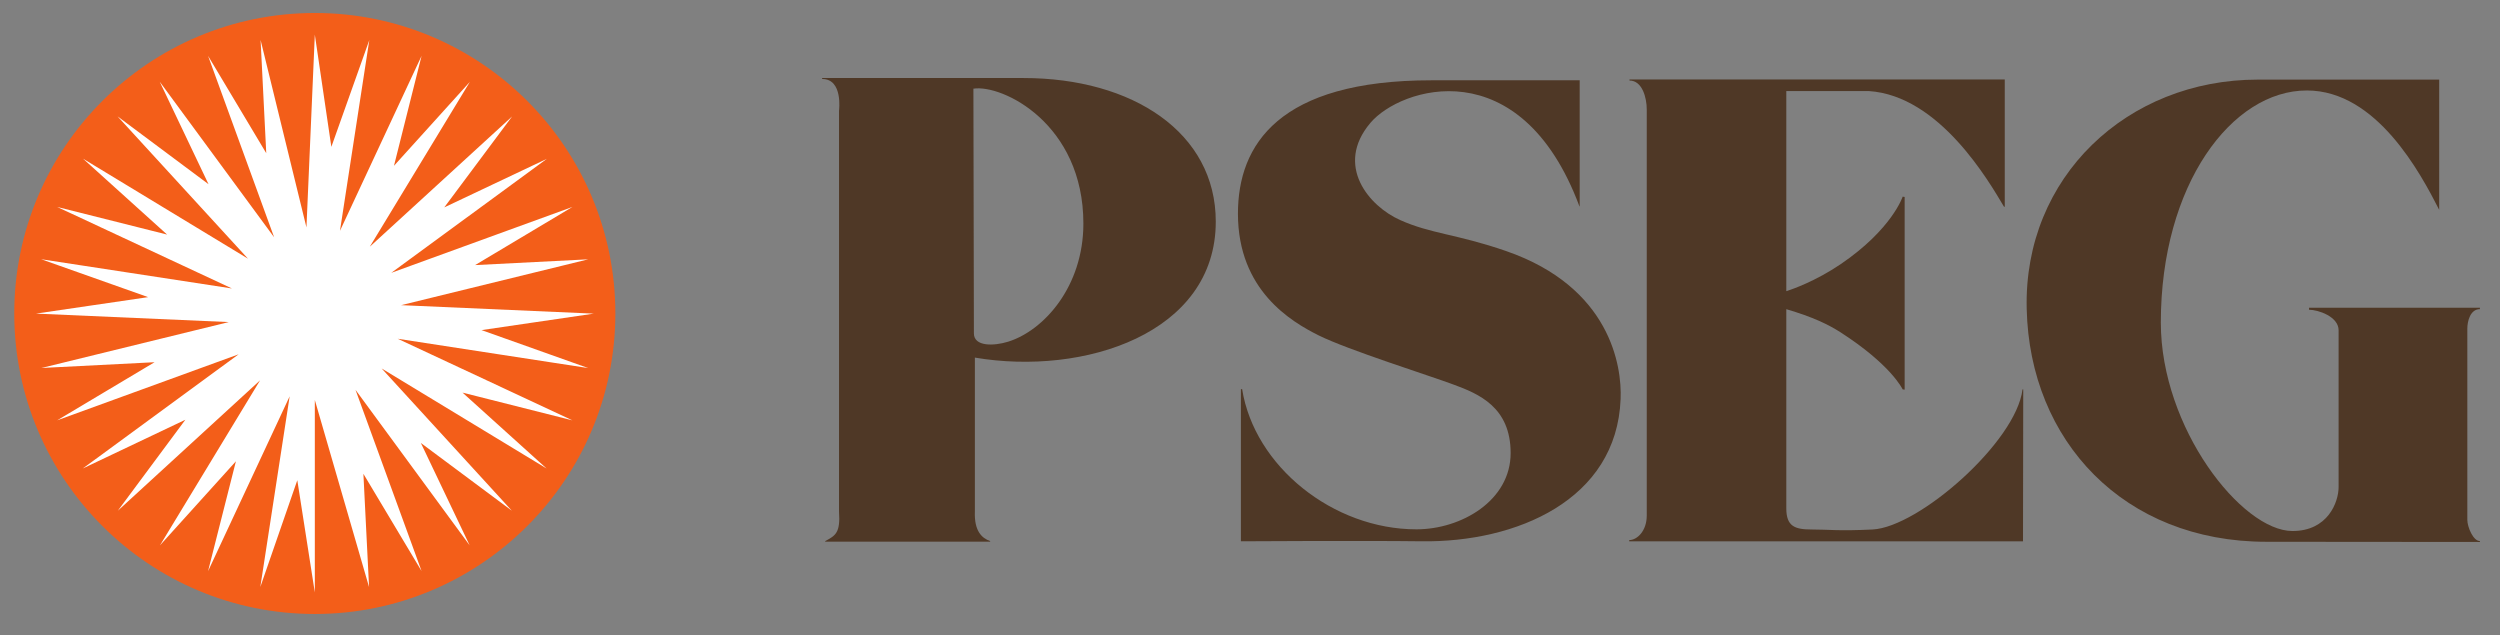 <?xml version="1.0" encoding="UTF-8" standalone="no"?>
<!-- Created with Inkscape (http://www.inkscape.org/) -->

<svg
   xmlns:dc="http://purl.org/dc/elements/1.1/"
   xmlns:cc="http://creativecommons.org/ns#"
   xmlns:rdf="http://www.w3.org/1999/02/22-rdf-syntax-ns#"
   xmlns:svg="http://www.w3.org/2000/svg"
   xmlns="http://www.w3.org/2000/svg"
   xmlns:sodipodi="http://sodipodi.sourceforge.net/DTD/sodipodi-0.dtd"
   xmlns:inkscape="http://www.inkscape.org/namespaces/inkscape"
   width="145.59"
   height="37"
   id="svg2"
   version="1.1"
   inkscape:version="0.47 r22583"
   sodipodi:docname="New document 1">
  <rect width="100%" height="100%" fill="#808080" stroke="none"/>
  <defs
     id="defs4">
    <inkscape:perspective
       sodipodi:type="inkscape:persp3d"
       inkscape:vp_x="0 : 526.18109 : 1"
       inkscape:vp_y="0 : 1000 : 0"
       inkscape:vp_z="744.09448 : 526.18109 : 1"
       inkscape:persp3d-origin="372.04724 : 350.78739 : 1"
       id="perspective10" />
    <clipPath
       id="clipPath3940"
       clipPathUnits="userSpaceOnUse">
      <path
         id="path3942"
         d="m -0.705,-0.281 0,0.006 0.006,0 0,-0.006 -0.006,0" />
    </clipPath>
    <clipPath
       id="clipPath3932"
       clipPathUnits="userSpaceOnUse">
      <path
         id="path3934"
         d="m -3.062,-4.649 5.656,0 0,7.429 -5.656,0 0,-7.429 z" />
    </clipPath>
    <clipPath
       id="clipPath3922"
       clipPathUnits="userSpaceOnUse">
      <path
         id="path3924"
         d="m 0,0 612,0 0,792 L 0,792 0,0 z" />
    </clipPath>
    <clipPath
       id="clipPath3914"
       clipPathUnits="userSpaceOnUse">
      <path
         id="path3916"
         d="m 331.3,495.609 108.202,0 0,106.615 -108.202,0 0,-106.615 z" />
    </clipPath>
    <clipPath
       id="clipPath3684"
       clipPathUnits="userSpaceOnUse">
      <path
         id="path3686"
         d="m 331.384,387.458 108.203,0 0,108 -108.203,0 0,-108 z" />
    </clipPath>
    <clipPath
       id="clipPath3386"
       clipPathUnits="userSpaceOnUse">
      <path
         id="path3388"
         d="m 115.271,387.5 108,0 0,108 -108,0 0,-108 z" />
    </clipPath>
    <clipPath
       id="clipPath3376"
       clipPathUnits="userSpaceOnUse">
      <path
         id="path3378"
         d="m -0.233,-0.286 0,0.009 0.009,0 0,-0.009 -0.009,0" />
    </clipPath>
    <clipPath
       id="clipPath3368"
       clipPathUnits="userSpaceOnUse">
      <path
         id="path3370"
         d="m -1.065,-2.443 5.667,0 0,7.333 -5.667,0 0,-7.333 z" />
    </clipPath>
    <clipPath
       id="clipPath3358"
       clipPathUnits="userSpaceOnUse">
      <path
         id="path3360"
         d="m 0,0 612,0 0,792 L 0,792 0,0 z" />
    </clipPath>
    <clipPath
       id="clipPath3350"
       clipPathUnits="userSpaceOnUse">
      <path
         id="path3352"
         d="m 114.971,263.797 108,0 0,108 -108,0 0,-108 z" />
    </clipPath>
    <clipPath
       id="clipPath3338"
       clipPathUnits="userSpaceOnUse">
      <path
         id="path3340"
         d="m -0.009,-0.212 0,0.009 0.009,0 0,-0.009 -0.009,0" />
    </clipPath>
    <clipPath
       id="clipPath3330"
       clipPathUnits="userSpaceOnUse">
      <path
         id="path3332"
         d="m -2.069,-3.588 5.667,0 0,7.333 -5.667,0 0,-7.333 z" />
    </clipPath>
    <clipPath
       id="clipPath3320"
       clipPathUnits="userSpaceOnUse">
      <path
         id="path3322"
         d="m 0,0 612,0 0,792 L 0,792 0,0 z" />
    </clipPath>
    <clipPath
       id="clipPath3312"
       clipPathUnits="userSpaceOnUse">
      <path
         id="path3314"
         d="m 223.471,387.48 108,0 0,108 -108,0 0,-108 z" />
    </clipPath>
    <clipPath
       id="clipPath3300"
       clipPathUnits="userSpaceOnUse">
      <path
         id="path3302"
         d="m -1.047,-1.408 5.62,0 0,7.2 -5.62,0 0,-7.2 z" />
    </clipPath>
    <clipPath
       id="clipPath3290"
       clipPathUnits="userSpaceOnUse">
      <path
         id="path3292"
         d="m 0,0 612,0 0,792 L 0,792 0,0 z" />
    </clipPath>
    <clipPath
       id="clipPath3282"
       clipPathUnits="userSpaceOnUse">
      <path
         id="path3284"
         d="m 114.971,155.797 108,0 0,108 -108,0 0,-108 z" />
    </clipPath>
    <clipPath
       id="clipPath3270"
       clipPathUnits="userSpaceOnUse">
      <path
         id="path3272"
         d="m -2.075,-4.65 5.667,0 0,7.416 -5.667,0 0,-7.416 z" />
    </clipPath>
    <clipPath
       id="clipPath3260"
       clipPathUnits="userSpaceOnUse">
      <path
         id="path3262"
         d="m 0,0 612,0 0,792 L 0,792 0,0 z" />
    </clipPath>
    <clipPath
       id="clipPath3252"
       clipPathUnits="userSpaceOnUse">
      <path
         id="path3254"
         d="m 224.964,495.732 106.457,0 0,106.846 -106.457,0 0,-106.846 z" />
    </clipPath>
    <clipPath
       id="clipPath3230"
       clipPathUnits="userSpaceOnUse">
      <path
         id="path3232"
         d="m -2.58,10.26 5.328,0 0,28.287 -5.328,0 0,-28.287 z" />
    </clipPath>
    <clipPath
       id="clipPath3220"
       clipPathUnits="userSpaceOnUse">
      <path
         id="path3222"
         d="m 0,0 612,0 0,792 L 0,792 0,0 z" />
    </clipPath>
    <clipPath
       id="clipPath3212"
       clipPathUnits="userSpaceOnUse">
      <path
         id="path3214"
         d="m 424.26,75.235 116.259,0 0,58.13 -116.259,0 0,-58.13 z" />
    </clipPath>
    <clipPath
       id="clipPath2834"
       clipPathUnits="userSpaceOnUse">
      <path
         id="path2836"
         clip-rule="evenodd"
         d="m 35.961,36 0,720 C 131.691,756 223.508,718.07 291.2,650.559 358.891,583.048 396.922,491.475 396.922,396 396.922,300.525 358.891,208.952 291.2,141.441 223.508,73.93 131.691,36 35.961,36" />
    </clipPath>
    <inkscape:perspective
       id="perspective2824"
       inkscape:persp3d-origin="0.5 : 0.33333333 : 1"
       inkscape:vp_z="1 : 0.5 : 1"
       inkscape:vp_y="0 : 1000 : 0"
       inkscape:vp_x="0 : 0.5 : 1"
       sodipodi:type="inkscape:persp3d" />
  </defs>
  <sodipodi:namedview
     id="base"
     pagecolor="#ffffff"
     bordercolor="#666666"
     borderopacity="1.0"
     inkscape:pageopacity="0.0"
     inkscape:pageshadow="2"
     inkscape:zoom="4.8199915"
     inkscape:cx="127.90852"
     inkscape:cy="-0.26241858"
     inkscape:document-units="px"
     inkscape:current-layer="layer1"
     showgrid="false"
     inkscape:window-width="1680"
     inkscape:window-height="1000"
     inkscape:window-x="-8"
     inkscape:window-y="-8"
     inkscape:window-maximized="1" />
  <g
     inkscape:label="Layer 1"
     inkscape:groupmode="layer"
     id="layer1"
     transform="translate(1117.359,-727.523)">
    <path
       d="m -1069.302,759.033 c 0.603,-0.322 0.89,-0.479 0.804,-1.718 l 0,-23.348 c 0,0 0.244,-1.844 -0.976,-1.844 l -0.014,-0.056 11.731,0 c 6.361,0 11.2,3.181 11.2,8.361 0,6.52 -7.682,8.998 -14.029,7.92 0,0 0,8.449 0,8.967 -0.043,1.127 0.402,1.55 0.89,1.718 l 0,0.035 c -0.632,0 -9.606,0 -9.606,0 l 0,-0.035 z m 8.63,-26.347 0.029,14.252 c 0,0.777 1.163,0.742 1.996,0.483 2.068,-0.644 4.38,-3.199 4.38,-6.877 0,-5.813 -4.71,-8.113 -6.404,-7.857"
       style="fill:#4f3826;fill-opacity:1;fill-rule:nonzero;stroke:none"
       id="path3234" />
    <path
       d="m -1025.364,739.542 0,-7.343 c 0,0 -5.284,0 -8.63,0 -8.888,0 -11.272,3.748 -11.272,7.766 0,4.466 3.102,6.289 4.695,7.087 1.723,0.854 6.433,2.334 7.869,2.87 1.45,0.535 3.317,1.305 3.317,3.986 0,2.768 -2.872,4.441 -5.485,4.441 -4.853,0 -9.434,-3.668 -10.152,-8.165 l -0.072,0.004 0,8.858 c 0,0 7.136,-0.045 10.54,0 5.471,0.07 11.344,-2.383 11.573,-8.281 0.086,-1.925 -0.603,-6.52 -6.662,-8.62 -2.872,-0.994 -4.38,-1.001 -6.174,-1.806 -1.809,-0.801 -3.834,-3.174 -1.738,-5.656 1.738,-2.072 8.745,-4.322 12.176,4.854"
       style="fill:#4f3826;fill-opacity:1;fill-rule:nonzero;stroke:none"
       id="path3236" />
    <path
       d="m -972.94,759.085 c 0,0 -7.108,-0.011 -12.435,-0.011 -8.299,0 -13.785,-5.876 -13.957,-13.566 -0.187,-7.675 5.858,-13.349 13.454,-13.349 3.705,0 10.568,0 10.568,0 l 0,7.584 c -1.091,-2.142 -3.647,-6.944 -7.696,-6.951 -4.379,-0.014 -8.515,5.488 -8.515,13.517 0,6.135 4.71,12.138 7.668,12.138 2.053,0 2.685,-1.673 2.685,-2.565 0,0 0,-8.41 0,-9.124 0,-0.801 -1.192,-1.197 -1.723,-1.197 l 0,-0.116 9.951,0 0,0.081 c -0.56,0 -0.732,0.7 -0.732,1.141 0,0.668 0,11.126 0,11.126 0,0.423 0.345,1.239 0.732,1.239"
       style="fill:#4f3826;fill-opacity:1;fill-rule:nonzero;stroke:none"
       id="path3238" />
    <path
       d="m -999.576,750.203 c -0.373,3.055 -6.031,8.018 -8.73,8.155 -1.982,0.098 -2.556,0 -3.547,0 -0.991,0 -1.479,-0.185 -1.479,-1.235 l 0,-11.595 c 1.565,0.462 2.441,0.892 3.13,1.33 2.987,1.914 3.647,3.342 3.647,3.342 l 0.115,0.014 0,-11.221 -0.115,-0.018 c 0,0 -0.617,1.893 -3.604,3.927 -1.479,1.001 -2.814,1.463 -3.173,1.578 l 0,-11.655 4.796,0 c 4.135,0.263 7.007,5.271 7.883,6.737 l 0.043,0.003 0,-7.416 -21.854,0 0,0.063 c 0.747,0 1.005,1.011 1.005,1.68 0,0.672 0,23.173 0,23.659 0,0.889 -0.56,1.424 -1.02,1.424 l 0,0.073 22.931,0 0.014,-8.851"
       style="fill:#4f3826;fill-opacity:1;fill-rule:nonzero;stroke:none"
       id="path3240" />
    <path
       d="m -1116.529,745.779 c 0,-9.663 7.84,-17.5 17.503,-17.5 9.664,0 17.503,7.836 17.503,17.5 0,9.663 -7.84,17.5 -17.503,17.5 -9.664,0 -17.503,-7.836 -17.503,-17.5"
       style="fill:#f35e19;fill-opacity:1;fill-rule:nonzero;stroke:none"
       id="path3244" />
    <path
       d="m -1101.395,741.341 -6.663,-9.061 2.843,5.971 -5.298,-3.951 7.596,8.288 -9.606,-5.824 4.896,4.42 -6.404,-1.61 10.181,4.749 -11.114,-1.704 6.232,2.208 -6.533,0.959 11.229,0.493 -10.913,2.674 6.591,-0.336 -5.672,3.384 10.568,-3.846 -9.075,6.65 5.973,-2.838 -3.934,5.299 8.285,-7.595 -5.83,9.611 4.423,-4.896 -1.623,6.401 4.753,-10.185 -1.709,11.105 2.154,-6.219 1.02,6.534 0,-11.207 3.159,10.895 -0.33,-6.594 3.389,5.666 -3.848,-10.556 6.648,9.058 -2.843,-5.964 5.298,3.944 -7.582,-8.284 9.606,5.827 -4.896,-4.42 6.404,1.617 -10.18,-4.753 11.099,1.708 -6.217,-2.212 6.533,-0.959 -11.214,-0.493 10.898,-2.67 -6.591,0.336 5.672,-3.388 -10.554,3.839 9.06,-6.639 -5.973,2.828 3.949,-5.295 -8.285,7.584 5.83,-9.604 -4.423,4.893 1.608,-6.405 -4.753,10.192 1.709,-11.109 -2.211,6.219 -0.962,-6.534 -0.488,11.224 -2.671,-10.916 0.33,6.594 -3.389,-5.67"
       style="fill:#ffffff;fill-opacity:1;fill-rule:nonzero;stroke:none"
       id="path3246" />
    <g
       id="g3248"
       transform="matrix(1.25,0,0,-1.25,20.062,1032.719)">
      <g
         clip-path="url(#clipPath3252)"
         id="g3250">
        <g
           id="g3256">
          <g
             clip-path="url(#clipPath3260)"
             id="g3258">
            <g
               transform="matrix(107.998,0,0,106.798,224.079,496.649)"
               id="g3264">
              <g
                 id="g3266">
                <g
                   clip-path="url(#clipPath3270)"
                   id="g3268">
                  <g
                     id="g3274" />
                </g>
              </g>
            </g>
          </g>
        </g>
      </g>
    </g>
    <g
       id="g3278"
       transform="matrix(1.25,0,0,-1.25,20.062,1032.719)">
      <g
         clip-path="url(#clipPath3282)"
         id="g3280">
        <g
           id="g3286">
          <g
             clip-path="url(#clipPath3290)"
             id="g3288">
            <g
               transform="matrix(108.898,0,0,109.998,113.97,154.837)"
               id="g3294">
              <g
                 id="g3296">
                <g
                   clip-path="url(#clipPath3300)"
                   id="g3298">
                  <g
                     id="g3304" />
                </g>
              </g>
            </g>
          </g>
        </g>
      </g>
    </g>
    <g
       id="g3308"
       transform="matrix(1.25,0,0,-1.25,20.062,1032.719)">
      <g
         clip-path="url(#clipPath3312)"
         id="g3310">
        <g
           id="g3316">
          <g
             clip-path="url(#clipPath3320)"
             id="g3318">
            <g
               transform="matrix(108,0,0,108,223.471,387.48)"
               id="g3324">
              <g
                 id="g3326">
                <g
                   clip-path="url(#clipPath3330)"
                   id="g3328">
                  <g
                     id="g3334">
                    <g
                       clip-path="url(#clipPath3338)"
                       id="g3336" />
                  </g>
                  <g
                     transform="matrix(1.009,0,0,1.516,-0.009,-0.212)"
                     id="g3342" />
                </g>
              </g>
            </g>
          </g>
        </g>
      </g>
    </g>
    <g
       id="g3346"
       transform="matrix(1.25,0,0,-1.25,20.062,1032.719)">
      <g
         clip-path="url(#clipPath3350)"
         id="g3348">
        <g
           id="g3354">
          <g
             clip-path="url(#clipPath3358)"
             id="g3356">
            <g
               transform="matrix(108,0,0,108,114.972,263.797)"
               id="g3362">
              <g
                 id="g3364">
                <g
                   clip-path="url(#clipPath3368)"
                   id="g3366">
                  <g
                     id="g3372">
                    <g
                       clip-path="url(#clipPath3376)"
                       id="g3374" />
                  </g>
                  <g
                     transform="matrix(1.364,0,0,1.36,-0.233,-0.286)"
                     id="g3380" />
                </g>
              </g>
            </g>
          </g>
        </g>
      </g>
    </g>
  </g>
</svg>
